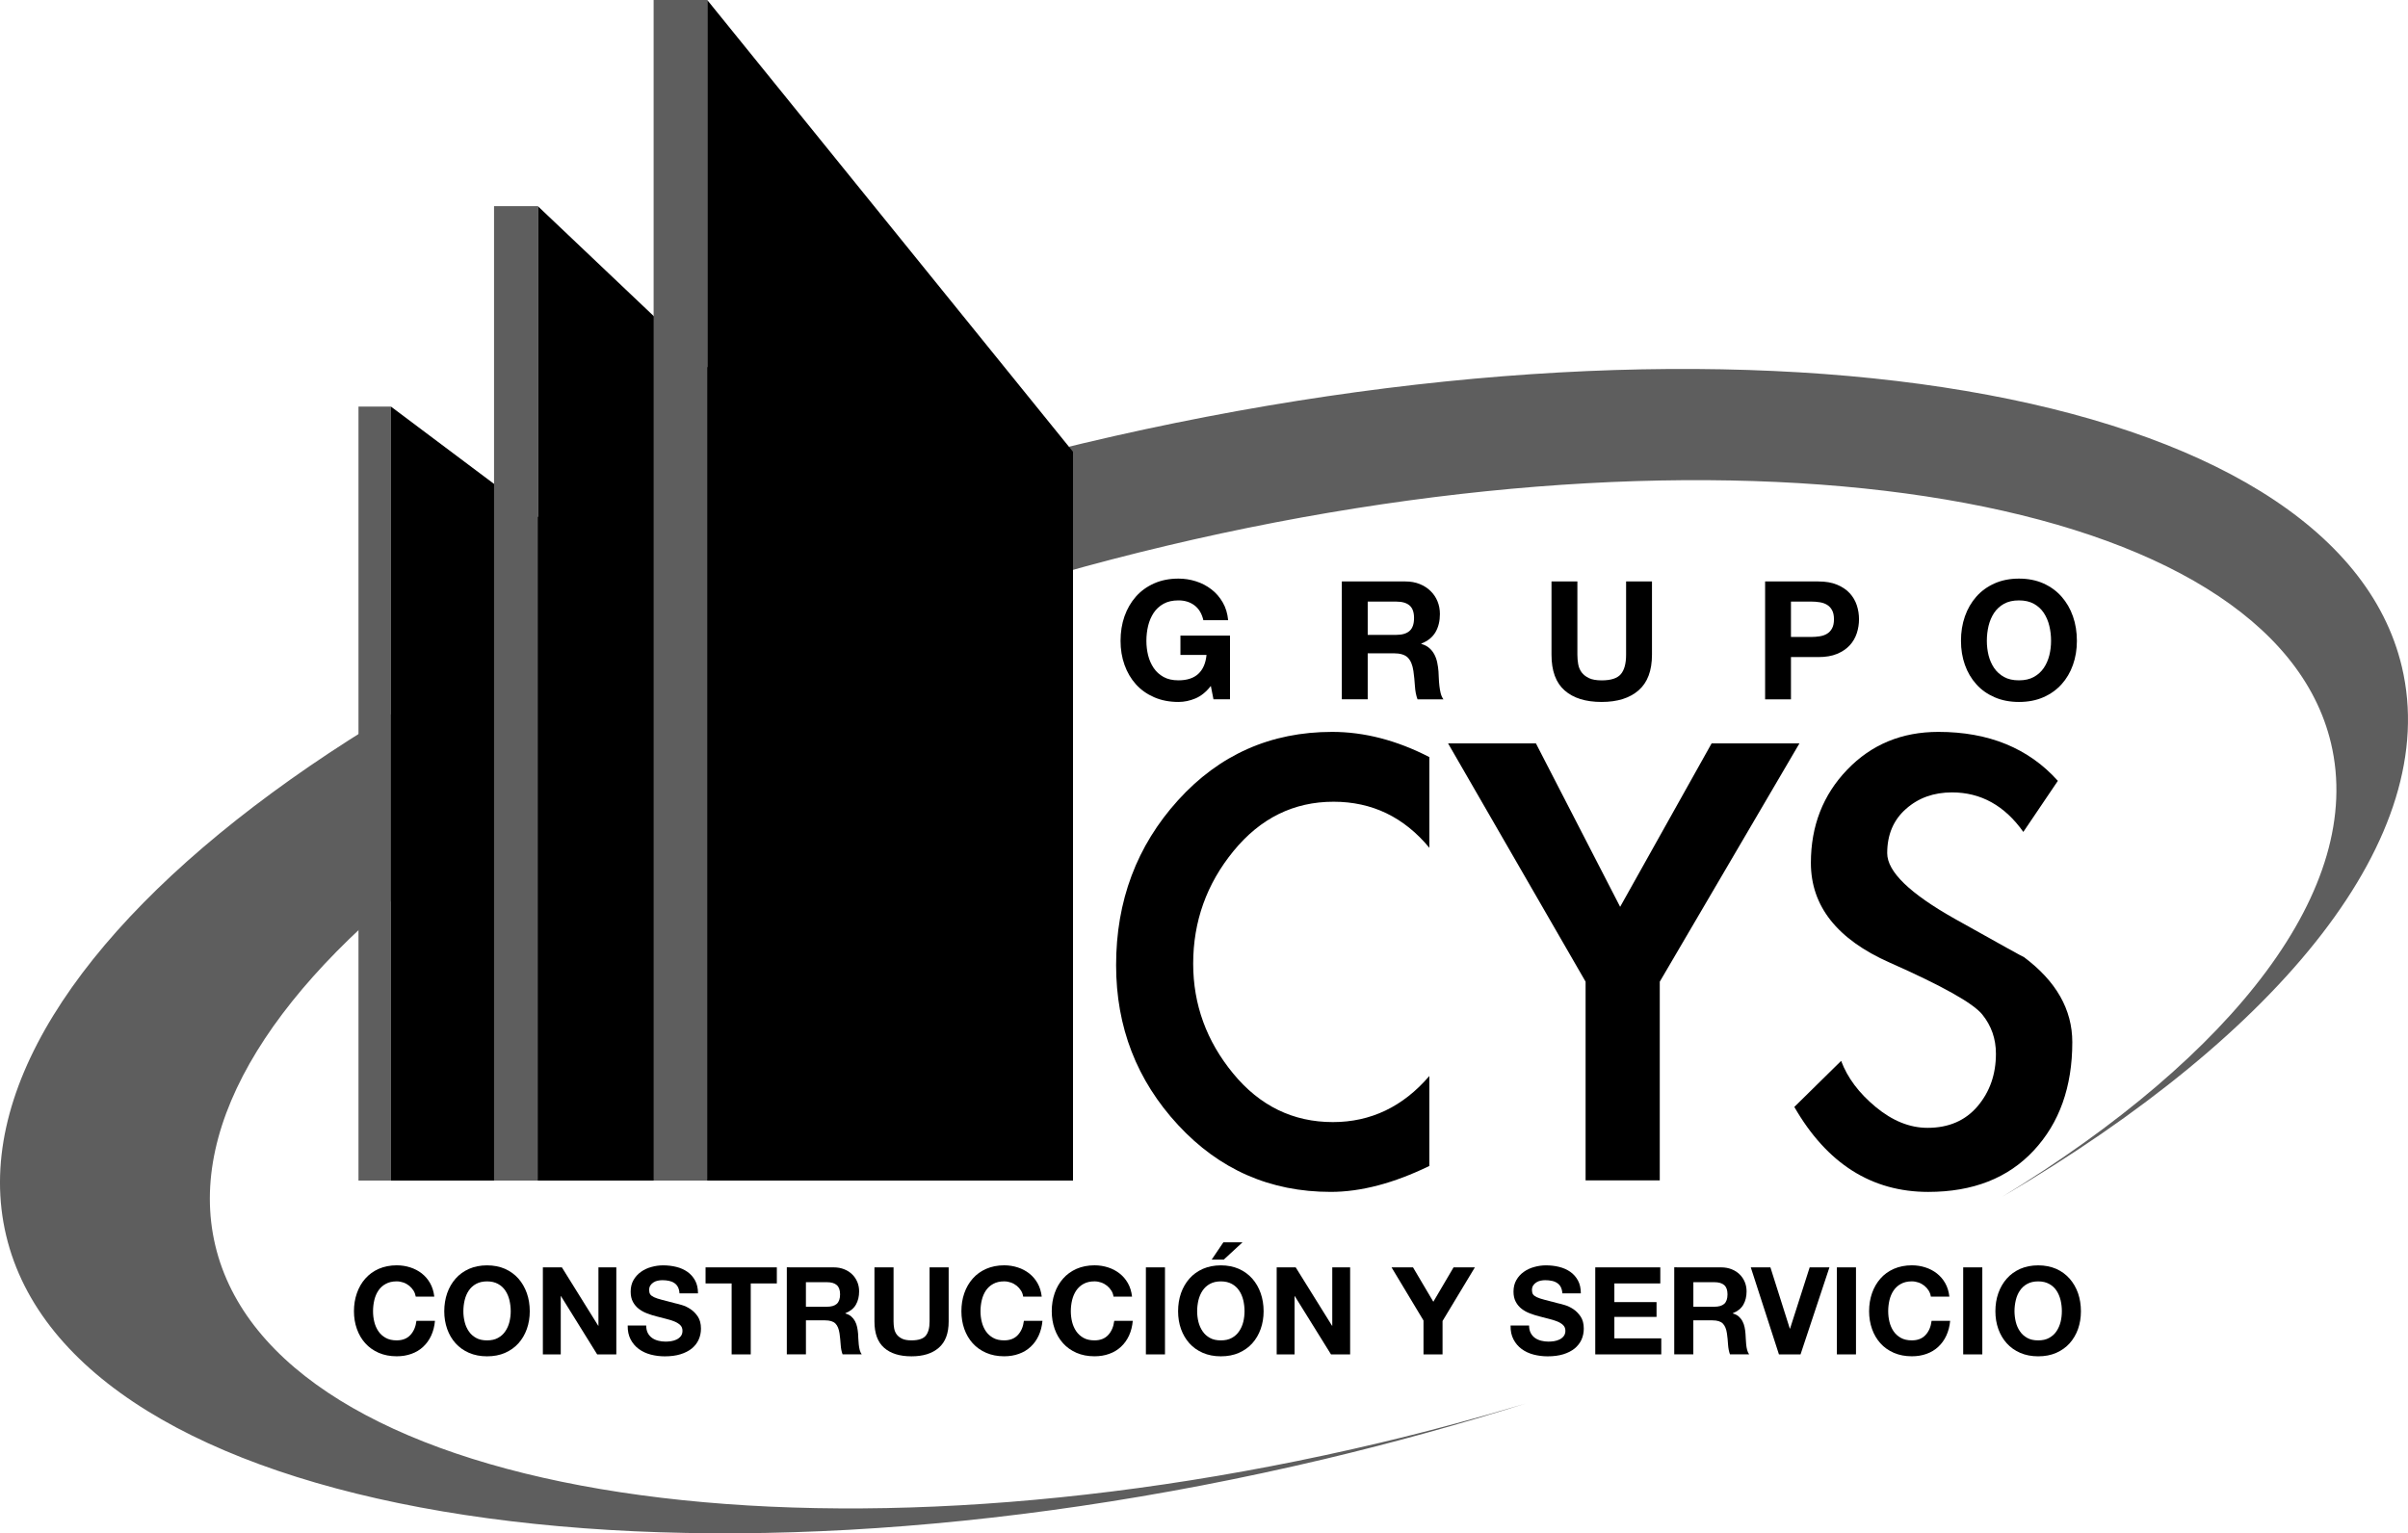 <?xml version="1.0" encoding="UTF-8" standalone="no"?>
<svg
   xmlns:dc="http://purl.org/dc/elements/1.1/"
   xmlns:cc="http://creativecommons.org/ns#"
   xmlns:rdf="http://www.w3.org/1999/02/22-rdf-syntax-ns#"
   xmlns:svg="http://www.w3.org/2000/svg"
   xmlns="http://www.w3.org/2000/svg"
   xmlns:sodipodi="http://sodipodi.sourceforge.net/DTD/sodipodi-0.dtd"
   xmlns:inkscape="http://www.inkscape.org/namespaces/inkscape"
   version="1.1"
   id="Layer_1"
   x="0px"
   y="0px"
   width="131.253"
   height="83.599"
   viewBox="0 0 131.253 83.599"
   enable-background="new 0 0 143 92.5"
   xml:space="preserve"
   sodipodi:docname="logo_dark.svg"
   inkscape:version="1.0.2 (1.0.2+r75+1)"><defs
   id="defs79">
	
	
	
	
	
	
	
	
	
	
	
	
	
	
	
	
	
	
	
	
	
	
	
	
	
	
	
	
	
	
	
	
	
	
	
	
</defs><sodipodi:namedview
   pagecolor="#ffffff"
   bordercolor="#666666"
   borderopacity="1"
   objecttolerance="10"
   gridtolerance="10"
   guidetolerance="10"
   inkscape:pageopacity="0"
   inkscape:pageshadow="2"
   inkscape:window-width="1600"
   inkscape:window-height="799"
   id="namedview77"
   showgrid="false"
   fit-margin-top="0"
   fit-margin-left="0"
   fit-margin-right="0"
   fit-margin-bottom="0"
   inkscape:zoom="2.5226512"
   inkscape:cx="-45.653833"
   inkscape:cy="12.154381"
   inkscape:window-x="0"
   inkscape:window-y="27"
   inkscape:window-maximized="1"
   inkscape:current-layer="Layer_1"
   inkscape:document-rotation="0" />
<path
   fill="#4D5152"
   d="m 22.539,70.366 c -0.062,-0.1 -0.141,-0.187 -0.233,-0.264 -0.093,-0.073 -0.197,-0.134 -0.315,-0.176 -0.118,-0.041 -0.239,-0.064 -0.37,-0.064 -0.234,0 -0.433,0.047 -0.597,0.139 -0.165,0.088 -0.298,0.211 -0.4,0.364 -0.102,0.152 -0.176,0.327 -0.222,0.521 -0.046,0.196 -0.069,0.395 -0.069,0.604 0,0.2 0.022,0.395 0.069,0.582 0.046,0.188 0.121,0.357 0.222,0.508 0.102,0.153 0.235,0.271 0.4,0.363 0.163,0.092 0.363,0.136 0.597,0.136 0.32,0 0.569,-0.098 0.748,-0.293 0.18,-0.194 0.291,-0.451 0.33,-0.771 h 1.01 c -0.027,0.298 -0.096,0.564 -0.206,0.805 -0.111,0.24 -0.257,0.441 -0.438,0.61 -0.182,0.17 -0.395,0.298 -0.638,0.384 -0.244,0.089 -0.512,0.133 -0.804,0.133 -0.362,0 -0.688,-0.063 -0.979,-0.188 -0.291,-0.127 -0.535,-0.301 -0.733,-0.521 -0.2,-0.222 -0.352,-0.481 -0.458,-0.781 -0.106,-0.299 -0.16,-0.62 -0.16,-0.967 0,-0.354 0.054,-0.681 0.16,-0.984 0.106,-0.304 0.258,-0.569 0.458,-0.794 0.199,-0.227 0.443,-0.403 0.733,-0.533 0.291,-0.125 0.617,-0.192 0.979,-0.192 0.263,0 0.509,0.04 0.742,0.115 0.232,0.074 0.44,0.185 0.625,0.328 0.183,0.145 0.335,0.32 0.455,0.532 0.119,0.213 0.195,0.457 0.226,0.731 h -1.009 c -0.022,-0.12 -0.062,-0.228 -0.123,-0.327 z"
   id="path2"
   style="fill:#000000;fill-opacity:1" /><path
   fill="#4D5152"
   d="m 24.374,70.507 c 0.107,-0.303 0.26,-0.568 0.459,-0.794 0.199,-0.226 0.444,-0.403 0.734,-0.533 0.29,-0.125 0.616,-0.191 0.979,-0.191 0.367,0 0.696,0.067 0.982,0.191 0.288,0.13 0.532,0.308 0.731,0.533 0.198,0.226 0.351,0.491 0.458,0.794 0.106,0.303 0.159,0.631 0.159,0.985 0,0.347 -0.053,0.667 -0.159,0.966 -0.106,0.3 -0.26,0.56 -0.458,0.782 -0.2,0.221 -0.443,0.394 -0.731,0.521 -0.287,0.126 -0.615,0.188 -0.982,0.188 -0.362,0 -0.689,-0.064 -0.979,-0.188 -0.29,-0.127 -0.535,-0.3 -0.734,-0.521 -0.2,-0.223 -0.352,-0.482 -0.459,-0.782 -0.105,-0.299 -0.159,-0.62 -0.159,-0.966 0.001,-0.354 0.054,-0.681 0.159,-0.985 z m 0.953,1.566 c 0.046,0.188 0.12,0.357 0.223,0.508 0.102,0.153 0.234,0.272 0.398,0.363 0.165,0.093 0.363,0.136 0.599,0.136 0.235,0 0.435,-0.043 0.599,-0.136 0.165,-0.091 0.298,-0.21 0.398,-0.363 0.103,-0.15 0.177,-0.319 0.224,-0.508 0.045,-0.187 0.07,-0.382 0.07,-0.581 0,-0.209 -0.025,-0.408 -0.07,-0.604 -0.047,-0.195 -0.121,-0.371 -0.224,-0.522 -0.101,-0.153 -0.234,-0.275 -0.398,-0.364 -0.164,-0.091 -0.364,-0.139 -0.599,-0.139 -0.235,0 -0.434,0.048 -0.599,0.139 -0.164,0.089 -0.296,0.211 -0.398,0.364 -0.103,0.152 -0.177,0.327 -0.223,0.522 -0.046,0.195 -0.07,0.395 -0.07,0.604 -10e-4,0.199 0.024,0.393 0.07,0.581 z"
   id="path4"
   style="fill:#000000;fill-opacity:1" /><polygon
   fill="#4D5152"
   points="42.967,71.599 42.967,76.344 41.923,76.344 39.951,73.168 39.938,73.168 39.938,76.344 38.963,76.344 38.963,71.599 40,71.599 41.981,74.783 41.992,74.783 41.992,71.599 "
   id="polygon6"
   style="fill:#000000;fill-opacity:1"
   transform="translate(-9.373,-2.5)" /><path
   fill="#4D5152"
   d="m 35.309,72.677 c 0.058,0.11 0.135,0.198 0.231,0.268 0.096,0.07 0.207,0.118 0.335,0.152 0.128,0.033 0.263,0.05 0.399,0.05 0.094,0 0.193,-0.007 0.3,-0.022 0.106,-0.017 0.207,-0.045 0.3,-0.09 0.093,-0.044 0.17,-0.106 0.232,-0.181 0.063,-0.079 0.094,-0.177 0.094,-0.297 0,-0.127 -0.041,-0.232 -0.123,-0.312 -0.083,-0.079 -0.189,-0.146 -0.322,-0.199 -0.132,-0.054 -0.284,-0.099 -0.452,-0.141 -0.168,-0.039 -0.338,-0.083 -0.511,-0.132 -0.178,-0.045 -0.35,-0.098 -0.519,-0.164 -0.169,-0.062 -0.319,-0.146 -0.452,-0.248 -0.132,-0.101 -0.24,-0.229 -0.322,-0.381 -0.082,-0.152 -0.123,-0.337 -0.123,-0.556 0,-0.243 0.052,-0.454 0.155,-0.633 0.104,-0.181 0.241,-0.329 0.408,-0.449 0.167,-0.119 0.359,-0.209 0.571,-0.265 0.212,-0.06 0.425,-0.088 0.637,-0.088 0.249,0 0.486,0.028 0.714,0.084 0.229,0.055 0.431,0.146 0.606,0.268 0.178,0.124 0.318,0.283 0.423,0.476 0.104,0.191 0.156,0.424 0.156,0.698 h -1.008 c -0.009,-0.141 -0.04,-0.258 -0.09,-0.351 -0.051,-0.094 -0.119,-0.166 -0.203,-0.218 -0.083,-0.055 -0.18,-0.094 -0.289,-0.114 -0.107,-0.023 -0.227,-0.034 -0.355,-0.034 -0.084,0 -0.168,0.01 -0.253,0.027 -0.083,0.017 -0.161,0.049 -0.229,0.094 -0.068,0.043 -0.125,0.1 -0.169,0.166 -0.044,0.066 -0.066,0.15 -0.066,0.252 0,0.093 0.018,0.168 0.054,0.225 0.036,0.059 0.105,0.112 0.208,0.162 0.103,0.049 0.248,0.097 0.432,0.144 0.184,0.05 0.424,0.112 0.721,0.188 0.089,0.017 0.212,0.051 0.368,0.097 0.159,0.046 0.315,0.12 0.469,0.222 0.155,0.103 0.29,0.238 0.402,0.408 0.113,0.17 0.17,0.39 0.17,0.655 0,0.218 -0.042,0.418 -0.126,0.604 -0.084,0.185 -0.209,0.345 -0.376,0.482 -0.166,0.133 -0.372,0.238 -0.618,0.314 -0.246,0.076 -0.53,0.112 -0.854,0.112 -0.262,0 -0.515,-0.032 -0.76,-0.095 -0.246,-0.064 -0.462,-0.165 -0.651,-0.302 -0.188,-0.138 -0.338,-0.313 -0.449,-0.525 -0.111,-0.212 -0.165,-0.465 -0.16,-0.757 h 1.008 c 0.002,0.159 0.03,0.294 0.087,0.406 z"
   id="path8"
   style="fill:#000000;fill-opacity:1" /><polygon
   fill="#4D5152"
   points="50.294,72.475 50.294,76.344 49.252,76.344 49.252,72.475 47.831,72.475 47.831,71.599 51.716,71.599 51.716,72.475 "
   id="polygon10"
   style="fill:#000000;fill-opacity:1"
   transform="translate(-9.373,-2.5)" /><path
   fill="#4D5152"
   d="m 45.442,69.099 c 0.213,0 0.403,0.035 0.573,0.104 0.171,0.067 0.316,0.161 0.438,0.282 0.123,0.12 0.213,0.258 0.279,0.416 0.065,0.157 0.096,0.326 0.096,0.507 0,0.28 -0.058,0.522 -0.176,0.726 -0.117,0.205 -0.308,0.358 -0.573,0.465 v 0.015 c 0.127,0.035 0.235,0.088 0.319,0.161 0.084,0.073 0.153,0.159 0.207,0.26 0.054,0.1 0.093,0.209 0.117,0.329 0.024,0.118 0.041,0.237 0.05,0.357 0.004,0.076 0.009,0.165 0.013,0.266 0.004,0.103 0.013,0.206 0.023,0.313 0.011,0.106 0.028,0.207 0.052,0.302 0.026,0.096 0.062,0.177 0.11,0.241 h -1.043 c -0.057,-0.149 -0.093,-0.329 -0.105,-0.538 -0.014,-0.208 -0.034,-0.407 -0.061,-0.598 -0.036,-0.248 -0.11,-0.432 -0.225,-0.546 -0.116,-0.115 -0.304,-0.173 -0.564,-0.173 h -1.043 v 1.854 h -1.042 v -4.745 z m -0.372,2.147 c 0.241,0 0.42,-0.051 0.54,-0.157 0.119,-0.107 0.18,-0.28 0.18,-0.521 0,-0.231 -0.061,-0.399 -0.18,-0.503 -0.12,-0.105 -0.298,-0.158 -0.54,-0.158 h -1.142 v 1.341 h 1.142 z"
   id="path12"
   style="fill:#000000;fill-opacity:1" /><path
   fill="#4D5152"
   d="m 51.172,73.481 c -0.358,0.314 -0.855,0.468 -1.489,0.468 -0.642,0 -1.139,-0.153 -1.492,-0.465 -0.353,-0.311 -0.527,-0.787 -0.527,-1.435 v -2.951 h 1.041 v 2.951 c 0,0.128 0.011,0.256 0.033,0.38 0.022,0.123 0.07,0.234 0.139,0.329 0.072,0.095 0.171,0.171 0.296,0.232 0.127,0.06 0.297,0.089 0.51,0.089 0.374,0 0.631,-0.083 0.772,-0.249 0.142,-0.167 0.214,-0.428 0.214,-0.781 v -2.951 h 1.04 v 2.951 c 0.001,0.643 -0.178,1.12 -0.537,1.432 z"
   id="path14"
   style="fill:#000000;fill-opacity:1" /><path
   fill="#4D5152"
   d="m 55.652,70.366 c -0.063,-0.1 -0.141,-0.187 -0.233,-0.264 -0.093,-0.073 -0.198,-0.134 -0.316,-0.176 -0.118,-0.041 -0.241,-0.064 -0.37,-0.064 -0.235,0 -0.434,0.047 -0.598,0.139 -0.164,0.088 -0.296,0.211 -0.4,0.364 -0.101,0.152 -0.175,0.327 -0.221,0.521 -0.046,0.196 -0.07,0.395 -0.07,0.604 0,0.2 0.022,0.395 0.07,0.582 0.046,0.188 0.12,0.357 0.221,0.508 0.104,0.153 0.236,0.271 0.4,0.363 0.163,0.092 0.363,0.136 0.598,0.136 0.32,0 0.569,-0.098 0.748,-0.293 0.181,-0.194 0.289,-0.451 0.329,-0.771 h 1.011 c -0.027,0.298 -0.096,0.564 -0.207,0.805 -0.111,0.241 -0.257,0.441 -0.438,0.61 -0.182,0.17 -0.396,0.298 -0.638,0.384 -0.244,0.089 -0.512,0.133 -0.805,0.133 -0.362,0 -0.688,-0.063 -0.978,-0.188 -0.292,-0.127 -0.536,-0.301 -0.736,-0.521 -0.198,-0.222 -0.351,-0.481 -0.458,-0.781 -0.105,-0.299 -0.158,-0.62 -0.158,-0.967 0,-0.354 0.053,-0.681 0.158,-0.984 0.106,-0.304 0.26,-0.569 0.458,-0.794 0.2,-0.227 0.443,-0.403 0.736,-0.533 0.29,-0.125 0.615,-0.192 0.978,-0.192 0.262,0 0.509,0.04 0.741,0.115 0.234,0.074 0.44,0.185 0.625,0.328 0.184,0.145 0.336,0.32 0.455,0.532 0.12,0.213 0.195,0.457 0.227,0.731 h -1.011 c -0.018,-0.12 -0.055,-0.228 -0.118,-0.327 z"
   id="path16"
   style="fill:#000000;fill-opacity:1" /><path
   fill="#4D5152"
   d="m 60.576,70.366 c -0.062,-0.1 -0.14,-0.187 -0.233,-0.264 -0.093,-0.073 -0.198,-0.134 -0.316,-0.176 -0.116,-0.041 -0.239,-0.064 -0.37,-0.064 -0.234,0 -0.434,0.047 -0.599,0.139 -0.161,0.088 -0.294,0.211 -0.398,0.364 -0.102,0.152 -0.175,0.327 -0.223,0.521 -0.045,0.196 -0.07,0.395 -0.07,0.604 0,0.2 0.024,0.395 0.07,0.582 0.047,0.188 0.121,0.357 0.223,0.508 0.103,0.153 0.237,0.271 0.398,0.363 0.165,0.092 0.365,0.136 0.599,0.136 0.319,0 0.57,-0.098 0.748,-0.293 0.18,-0.194 0.29,-0.451 0.33,-0.771 h 1.01 c -0.028,0.298 -0.095,0.564 -0.206,0.805 -0.111,0.24 -0.257,0.441 -0.439,0.61 -0.181,0.17 -0.394,0.298 -0.638,0.384 -0.244,0.089 -0.512,0.133 -0.805,0.133 -0.362,0 -0.689,-0.063 -0.979,-0.188 -0.29,-0.127 -0.534,-0.301 -0.733,-0.521 -0.199,-0.222 -0.352,-0.481 -0.458,-0.781 -0.105,-0.299 -0.159,-0.62 -0.159,-0.967 0,-0.354 0.054,-0.681 0.159,-0.984 0.105,-0.303 0.259,-0.569 0.458,-0.794 0.199,-0.227 0.443,-0.403 0.733,-0.533 0.29,-0.125 0.617,-0.192 0.979,-0.192 0.263,0 0.51,0.04 0.742,0.115 0.233,0.074 0.44,0.185 0.624,0.328 0.185,0.145 0.336,0.32 0.456,0.532 0.121,0.213 0.194,0.457 0.226,0.731 h -1.011 c -0.016,-0.12 -0.056,-0.228 -0.118,-0.327 z"
   id="path18"
   style="fill:#000000;fill-opacity:1" /><rect
   x="62.459"
   y="69.099"
   fill="#4D5152"
   width="1.041"
   height="4.745"
   id="rect20"
   style="fill:#000000;fill-opacity:1" /><path
   fill="#4D5152"
   d="m 64.372,70.507 c 0.107,-0.303 0.26,-0.568 0.459,-0.794 0.199,-0.226 0.444,-0.403 0.734,-0.533 0.291,-0.125 0.617,-0.191 0.979,-0.191 0.368,0 0.694,0.067 0.982,0.191 0.289,0.13 0.532,0.308 0.732,0.533 0.199,0.226 0.352,0.491 0.458,0.794 0.106,0.303 0.16,0.631 0.16,0.985 0,0.347 -0.054,0.667 -0.16,0.966 -0.106,0.3 -0.26,0.56 -0.458,0.782 -0.2,0.221 -0.443,0.394 -0.732,0.521 -0.288,0.126 -0.614,0.188 -0.982,0.188 -0.363,0 -0.689,-0.064 -0.979,-0.188 -0.29,-0.127 -0.536,-0.3 -0.734,-0.521 -0.199,-0.223 -0.351,-0.482 -0.459,-0.782 -0.105,-0.299 -0.158,-0.62 -0.158,-0.966 0,-0.354 0.053,-0.681 0.158,-0.985 z m 0.951,1.566 c 0.048,0.188 0.123,0.357 0.225,0.508 0.101,0.153 0.235,0.272 0.398,0.363 0.163,0.093 0.364,0.136 0.599,0.136 0.234,0 0.434,-0.043 0.6,-0.136 0.164,-0.091 0.296,-0.21 0.397,-0.363 0.103,-0.15 0.178,-0.319 0.225,-0.508 0.045,-0.187 0.069,-0.382 0.069,-0.581 0,-0.209 -0.024,-0.408 -0.069,-0.604 -0.047,-0.195 -0.122,-0.371 -0.225,-0.522 -0.101,-0.153 -0.234,-0.275 -0.397,-0.364 -0.166,-0.091 -0.366,-0.139 -0.6,-0.139 -0.235,0 -0.435,0.048 -0.599,0.139 -0.163,0.089 -0.296,0.211 -0.398,0.364 -0.102,0.152 -0.176,0.327 -0.225,0.522 -0.044,0.195 -0.07,0.395 -0.07,0.604 0,0.199 0.025,0.393 0.07,0.581 z m 0.722,-3.397 0.638,-0.944 h 1.044 l -1.023,0.944 z"
   id="path22"
   style="fill:#000000;fill-opacity:1" /><polygon
   fill="#4D5152"
   points="82.965,71.599 82.965,76.344 81.922,76.344 79.949,73.168 79.936,73.168 79.936,76.344 78.961,76.344 78.961,71.599 79.998,71.599 81.979,74.783 81.991,74.783 81.991,71.599 "
   id="polygon24"
   style="fill:#000000;fill-opacity:1"
   transform="translate(-9.373,-2.5)" /><polygon
   fill="#4D5152"
   points="89.764,71.599 88.002,74.523 88.002,76.344 86.964,76.344 86.964,74.497 85.222,71.599 86.392,71.599 87.5,73.474 88.602,71.599 "
   id="polygon26"
   style="fill:#000000;fill-opacity:1"
   transform="translate(-9.373,-2.5)" /><path
   fill="#4D5152"
   d="m 83.435,72.677 c 0.057,0.11 0.134,0.198 0.23,0.268 0.096,0.069 0.206,0.118 0.335,0.152 0.128,0.033 0.262,0.05 0.398,0.05 0.095,0 0.193,-0.007 0.3,-0.022 0.105,-0.017 0.207,-0.045 0.299,-0.09 0.093,-0.044 0.172,-0.106 0.232,-0.181 0.063,-0.079 0.096,-0.177 0.096,-0.297 0,-0.127 -0.042,-0.232 -0.125,-0.312 -0.083,-0.079 -0.189,-0.146 -0.323,-0.199 -0.133,-0.054 -0.283,-0.099 -0.452,-0.141 -0.168,-0.039 -0.338,-0.083 -0.511,-0.132 -0.178,-0.045 -0.35,-0.098 -0.518,-0.164 -0.169,-0.062 -0.319,-0.146 -0.453,-0.248 -0.132,-0.101 -0.24,-0.229 -0.321,-0.381 -0.082,-0.152 -0.125,-0.337 -0.125,-0.556 0,-0.243 0.052,-0.454 0.155,-0.633 0.104,-0.181 0.239,-0.329 0.409,-0.449 0.168,-0.119 0.358,-0.209 0.571,-0.265 0.212,-0.06 0.426,-0.088 0.637,-0.088 0.248,0 0.487,0.028 0.714,0.084 0.227,0.055 0.431,0.146 0.607,0.268 0.177,0.124 0.318,0.283 0.422,0.476 0.104,0.191 0.155,0.424 0.155,0.698 h -1.007 c -0.009,-0.141 -0.041,-0.258 -0.09,-0.351 -0.051,-0.094 -0.12,-0.166 -0.203,-0.218 -0.085,-0.055 -0.181,-0.094 -0.292,-0.114 -0.107,-0.023 -0.225,-0.034 -0.354,-0.034 -0.082,0 -0.168,0.01 -0.252,0.027 -0.083,0.017 -0.161,0.049 -0.229,0.094 -0.069,0.043 -0.125,0.1 -0.17,0.166 -0.044,0.066 -0.067,0.15 -0.067,0.252 0,0.093 0.018,0.168 0.053,0.225 0.035,0.059 0.106,0.112 0.209,0.162 0.104,0.049 0.247,0.097 0.431,0.144 0.187,0.05 0.426,0.112 0.723,0.188 0.089,0.017 0.211,0.051 0.368,0.097 0.158,0.046 0.313,0.12 0.469,0.222 0.154,0.103 0.288,0.238 0.402,0.408 0.113,0.17 0.17,0.39 0.17,0.655 0,0.218 -0.042,0.418 -0.125,0.604 -0.084,0.185 -0.211,0.345 -0.376,0.482 -0.166,0.133 -0.372,0.238 -0.617,0.314 -0.247,0.076 -0.531,0.112 -0.852,0.112 -0.264,0 -0.516,-0.032 -0.762,-0.095 -0.247,-0.064 -0.463,-0.165 -0.651,-0.302 -0.188,-0.138 -0.338,-0.313 -0.448,-0.525 -0.112,-0.212 -0.166,-0.465 -0.159,-0.757 h 1.008 c 0.003,0.159 0.03,0.294 0.089,0.406 z"
   id="path28"
   style="fill:#000000;fill-opacity:1" /><polygon
   fill="#4D5152"
   points="99.666,73.493 99.666,74.3 97.367,74.3 97.367,75.47 99.924,75.47 99.924,76.344 96.326,76.344 96.326,71.599 99.871,71.599 99.871,72.475 97.367,72.475 97.367,73.493 "
   id="polygon30"
   style="fill:#000000;fill-opacity:1"
   transform="translate(-9.373,-2.5)" /><path
   fill="#4D5152"
   d="m 93.815,69.099 c 0.211,0 0.402,0.035 0.572,0.104 0.171,0.067 0.316,0.161 0.439,0.282 0.122,0.12 0.213,0.258 0.278,0.416 0.064,0.157 0.097,0.326 0.097,0.507 0,0.28 -0.06,0.522 -0.176,0.726 -0.118,0.205 -0.309,0.358 -0.573,0.465 v 0.015 c 0.128,0.035 0.235,0.088 0.319,0.161 0.083,0.073 0.152,0.159 0.205,0.26 0.054,0.1 0.094,0.209 0.117,0.329 0.025,0.118 0.041,0.237 0.049,0.357 0.004,0.076 0.009,0.165 0.015,0.266 0.002,0.103 0.012,0.206 0.022,0.313 0.011,0.106 0.027,0.207 0.052,0.302 0.025,0.096 0.062,0.177 0.111,0.241 h -1.046 c -0.056,-0.149 -0.091,-0.329 -0.106,-0.538 -0.012,-0.208 -0.032,-0.407 -0.059,-0.598 -0.035,-0.248 -0.111,-0.432 -0.227,-0.546 -0.115,-0.115 -0.303,-0.173 -0.564,-0.173 h -1.042 v 1.854 h -1.04 v -4.745 z m -0.373,2.147 c 0.24,0 0.419,-0.051 0.54,-0.157 0.119,-0.107 0.179,-0.28 0.179,-0.521 0,-0.231 -0.06,-0.399 -0.179,-0.503 -0.12,-0.105 -0.299,-0.158 -0.54,-0.158 h -1.142 v 1.341 h 1.142 z"
   id="path32"
   style="fill:#000000;fill-opacity:1" /><polygon
   fill="#4D5152"
   points="106.944,74.938 108.013,71.599 109.09,71.599 107.515,76.344 106.338,76.344 104.803,71.599 105.873,71.599 106.93,74.938 "
   id="polygon34"
   style="fill:#000000;fill-opacity:1"
   transform="translate(-9.373,-2.5)" /><rect
   x="100.123"
   y="69.099"
   fill="#4D5152"
   width="1.041"
   height="4.745"
   id="rect36"
   style="fill:#000000;fill-opacity:1" /><path
   fill="#4D5152"
   d="m 105.126,70.366 c -0.062,-0.1 -0.138,-0.187 -0.232,-0.264 -0.094,-0.073 -0.199,-0.134 -0.317,-0.176 -0.117,-0.041 -0.239,-0.064 -0.368,-0.064 -0.235,0 -0.434,0.047 -0.599,0.139 -0.163,0.088 -0.295,0.211 -0.399,0.364 -0.101,0.152 -0.175,0.327 -0.222,0.521 -0.046,0.196 -0.069,0.395 -0.069,0.604 0,0.2 0.023,0.395 0.069,0.582 0.047,0.188 0.121,0.357 0.222,0.508 0.104,0.153 0.236,0.271 0.399,0.363 0.164,0.092 0.363,0.136 0.599,0.136 0.319,0 0.568,-0.098 0.747,-0.293 0.182,-0.194 0.29,-0.451 0.329,-0.771 h 1.012 c -0.028,0.298 -0.097,0.564 -0.209,0.805 -0.11,0.24 -0.257,0.441 -0.438,0.61 -0.181,0.17 -0.395,0.298 -0.637,0.384 -0.244,0.089 -0.513,0.133 -0.805,0.133 -0.363,0 -0.688,-0.063 -0.979,-0.188 -0.291,-0.127 -0.536,-0.301 -0.734,-0.521 -0.197,-0.222 -0.352,-0.481 -0.457,-0.781 -0.105,-0.299 -0.159,-0.62 -0.159,-0.967 0,-0.354 0.054,-0.681 0.159,-0.984 0.105,-0.303 0.26,-0.569 0.457,-0.794 0.198,-0.227 0.443,-0.403 0.734,-0.533 0.291,-0.125 0.616,-0.192 0.979,-0.192 0.262,0 0.51,0.04 0.74,0.115 0.234,0.074 0.442,0.185 0.625,0.328 0.184,0.145 0.337,0.32 0.456,0.532 0.12,0.214 0.195,0.457 0.225,0.731 h -1.009 c -0.017,-0.12 -0.058,-0.228 -0.119,-0.327 z"
   id="path38"
   style="fill:#000000;fill-opacity:1" /><rect
   x="107.008"
   y="69.099"
   fill="#4D5152"
   width="1.042"
   height="4.745"
   id="rect40"
   style="fill:#000000;fill-opacity:1" /><path
   fill="#4D5152"
   d="m 108.922,70.507 c 0.107,-0.303 0.261,-0.568 0.46,-0.794 0.199,-0.226 0.445,-0.403 0.734,-0.533 0.289,-0.125 0.615,-0.191 0.979,-0.191 0.367,0 0.694,0.067 0.982,0.191 0.29,0.13 0.531,0.308 0.731,0.533 0.199,0.226 0.352,0.491 0.46,0.794 0.104,0.303 0.157,0.631 0.157,0.985 0,0.347 -0.053,0.667 -0.157,0.966 -0.107,0.3 -0.261,0.56 -0.46,0.782 -0.199,0.221 -0.441,0.394 -0.731,0.521 -0.288,0.126 -0.615,0.188 -0.982,0.188 -0.363,0 -0.689,-0.064 -0.979,-0.188 -0.289,-0.127 -0.535,-0.3 -0.734,-0.521 -0.199,-0.223 -0.353,-0.482 -0.46,-0.782 -0.106,-0.299 -0.159,-0.62 -0.159,-0.966 0,-0.354 0.052,-0.681 0.159,-0.985 z m 0.953,1.566 c 0.045,0.188 0.12,0.357 0.223,0.508 0.101,0.153 0.235,0.272 0.398,0.363 0.163,0.093 0.362,0.136 0.599,0.136 0.235,0 0.434,-0.043 0.599,-0.136 0.165,-0.091 0.298,-0.21 0.4,-0.363 0.1,-0.15 0.175,-0.319 0.223,-0.508 0.045,-0.187 0.069,-0.382 0.069,-0.581 0,-0.209 -0.023,-0.408 -0.069,-0.604 -0.048,-0.195 -0.123,-0.371 -0.223,-0.522 -0.102,-0.153 -0.235,-0.275 -0.4,-0.364 -0.163,-0.091 -0.363,-0.139 -0.599,-0.139 -0.236,0 -0.435,0.048 -0.599,0.139 -0.163,0.089 -0.296,0.211 -0.398,0.364 -0.103,0.152 -0.178,0.327 -0.223,0.522 -0.046,0.195 -0.071,0.395 -0.071,0.604 0.002,0.199 0.025,0.393 0.071,0.581 z"
   id="path42"
   style="fill:#000000;fill-opacity:1" /><path
   fill="#A6A8AB"
   d="m 11.734,67.901 c -3.205,-13.505 20.01,-30.583 51.854,-38.145 31.847,-7.562 60.263,-2.744 63.468,10.764 1.873,7.896 -5.29,17.012 -17.923,24.731 15.229,-8.929 23.98,-19.652 21.785,-28.899 -3.629,-15.292 -35.804,-20.748 -71.867,-12.186 -36.057,8.562 -62.348,27.902 -58.716,43.195 3.631,15.294 35.808,20.75 71.871,12.188 3.765,-0.896 7.417,-1.912 10.947,-3.024 -2.583,0.776 -5.231,1.495 -7.951,2.141 -31.844,7.56 -60.26,2.745 -63.468,-10.765 z"
   id="path44"
   style="fill:#5e5e5e;fill-opacity:1" /><path
   fill="#4D5152"
   d="m 77.911,46.224 c -1.386,-1.675 -3.125,-2.512 -5.22,-2.512 -2.172,-0.001 -3.99,0.896 -5.456,2.688 -1.466,1.791 -2.198,3.841 -2.198,6.142 0,2.226 0.727,4.221 2.178,5.986 1.451,1.766 3.264,2.65 5.436,2.65 2.067,0 3.82,-0.838 5.259,-2.513 v 4.905 c -1.936,0.942 -3.729,1.414 -5.378,1.414 -3.296,0 -6.07,-1.216 -8.321,-3.651 -2.25,-2.433 -3.375,-5.336 -3.375,-8.712 0,-3.506 1.125,-6.503 3.375,-8.989 2.251,-2.486 5.052,-3.728 8.4,-3.728 1.754,0 3.521,0.458 5.3,1.374 z"
   id="path46"
   style="fill:#000000;fill-opacity:1" /><polygon
   fill="#4D5152"
   points="107.455,43.031 99.842,56.023 99.842,66.857 95.799,66.857 95.799,56.023 88.303,43.031 93.092,43.031 97.682,51.942 102.668,43.031 "
   id="polygon48"
   style="fill:#000000;fill-opacity:1"
   transform="translate(-9.373,-2.5)" /><path
   fill="#4D5152"
   d="m 110.286,45.358 c -1.02,-1.437 -2.314,-2.155 -3.888,-2.155 -0.994,0 -1.831,0.298 -2.509,0.901 -0.684,0.602 -1.023,1.407 -1.023,2.413 0,1.01 1.238,2.205 3.71,3.593 2.473,1.385 3.721,2.078 3.748,2.078 1.753,1.31 2.631,2.855 2.631,4.633 0,2.434 -0.701,4.404 -2.102,5.907 -1.398,1.505 -3.316,2.257 -5.751,2.257 -3.086,0 -5.52,-1.543 -7.299,-4.632 l 2.552,-2.512 c 0.342,0.916 0.967,1.754 1.882,2.512 0.918,0.76 1.859,1.139 2.828,1.139 1.151,0 2.06,-0.393 2.728,-1.178 0.666,-0.787 0.999,-1.74 0.999,-2.864 0,-0.812 -0.247,-1.523 -0.745,-2.139 -0.497,-0.615 -2.179,-1.559 -5.043,-2.827 -2.865,-1.268 -4.298,-3.081 -4.298,-5.437 0,-2.014 0.66,-3.71 1.981,-5.084 1.321,-1.375 2.977,-2.059 4.967,-2.059 2.747,0 4.918,0.89 6.514,2.669 z"
   id="path50"
   style="fill:#000000;fill-opacity:1" /><rect
   x="19.54"
   y="22.168"
   fill="#8E9498"
   width="1.77"
   height="42.198"
   id="rect52"
   style="fill:#5e5e5e;fill-opacity:1" /><polygon
   fill="#808184"
   points="30.682,24.668 45.769,35.984 45.769,66.866 30.682,66.866 "
   id="polygon54"
   style="fill:#000000;fill-opacity:1"
   transform="translate(-9.373,-2.5)" /><polygon
   fill="#E2231A"
   points="38.689,13.74 53.776,28.056 53.776,66.866 38.689,66.866 "
   id="polygon56"
   style="fill:#000000;fill-opacity:1"
   transform="translate(-9.373,-2.5)" /><rect
   x="26.929"
   y="11.24"
   fill="#EC5A4F"
   width="2.386"
   height="53.126"
   id="rect58"
   style="fill:#5e5e5e;fill-opacity:1" /><polygon
   fill="#002E6D"
   points="47.922,2.5 67.86,27.132 67.86,66.866 47.922,66.866 "
   id="polygon60"
   style="fill:#000000;fill-opacity:1"
   transform="translate(-9.373,-2.5)" /><rect
   x="35.627"
   y="0"
   fill="#3D5DA9"
   width="2.924"
   height="64.366"
   id="rect62"
   style="fill:#5e5e5e;fill-opacity:1" /><path
   fill="#4D5152"
   d="m 65.162,38.079 c -0.306,0.128 -0.614,0.193 -0.926,0.193 -0.492,0 -0.934,-0.085 -1.327,-0.257 -0.392,-0.171 -0.724,-0.405 -0.994,-0.706 -0.27,-0.301 -0.476,-0.653 -0.621,-1.058 -0.145,-0.405 -0.216,-0.841 -0.216,-1.31 0,-0.48 0.071,-0.926 0.214,-1.337 0.146,-0.41 0.352,-0.769 0.622,-1.075 0.269,-0.306 0.601,-0.545 0.994,-0.721 0.392,-0.174 0.834,-0.261 1.327,-0.261 0.33,0 0.649,0.05 0.958,0.149 0.31,0.098 0.588,0.245 0.837,0.437 0.249,0.19 0.454,0.429 0.617,0.71 0.164,0.282 0.261,0.605 0.296,0.973 h -1.35 c -0.084,-0.361 -0.247,-0.631 -0.487,-0.811 -0.24,-0.181 -0.531,-0.27 -0.872,-0.27 -0.319,0 -0.59,0.061 -0.811,0.184 -0.222,0.123 -0.402,0.289 -0.54,0.496 -0.137,0.208 -0.238,0.443 -0.302,0.708 -0.063,0.264 -0.094,0.537 -0.094,0.819 0,0.27 0.031,0.533 0.094,0.789 0.064,0.254 0.165,0.484 0.302,0.688 0.138,0.205 0.318,0.368 0.54,0.491 0.223,0.124 0.492,0.183 0.811,0.183 0.468,0 0.83,-0.118 1.084,-0.354 0.255,-0.238 0.403,-0.582 0.446,-1.032 h -1.422 v -1.053 h 2.702 v 3.474 h -0.901 l -0.144,-0.729 c -0.251,0.324 -0.531,0.551 -0.837,0.68 z"
   id="path64"
   style="fill:#000000;fill-opacity:1" /><path
   fill="#4D5152"
   d="m 76.606,31.702 c 0.288,0 0.545,0.047 0.777,0.14 0.232,0.093 0.43,0.221 0.594,0.383 0.167,0.162 0.292,0.35 0.378,0.563 0.087,0.213 0.13,0.443 0.13,0.69 0,0.378 -0.078,0.706 -0.237,0.982 -0.159,0.277 -0.417,0.488 -0.777,0.63 v 0.018 c 0.174,0.049 0.317,0.122 0.431,0.221 0.115,0.098 0.208,0.216 0.28,0.351 0.07,0.134 0.125,0.283 0.157,0.444 0.034,0.162 0.056,0.323 0.069,0.486 0.006,0.102 0.012,0.221 0.017,0.359 0.005,0.138 0.016,0.279 0.032,0.423 0.016,0.144 0.04,0.28 0.071,0.408 0.034,0.13 0.084,0.239 0.15,0.329 h -1.412 c -0.078,-0.204 -0.125,-0.447 -0.143,-0.729 -0.018,-0.282 -0.045,-0.552 -0.081,-0.809 -0.048,-0.336 -0.15,-0.581 -0.307,-0.738 -0.156,-0.156 -0.412,-0.234 -0.768,-0.234 h -1.417 v 2.509 h -1.411 V 31.7 h 3.467 z m -0.505,2.913 c 0.326,0 0.569,-0.072 0.731,-0.217 0.163,-0.145 0.243,-0.377 0.243,-0.704 0,-0.313 -0.08,-0.541 -0.243,-0.682 -0.162,-0.141 -0.405,-0.212 -0.731,-0.212 h -1.551 v 1.815 z"
   id="path66"
   style="fill:#000000;fill-opacity:1" /><path
   fill="#4D5152"
   d="m 89.315,37.638 c -0.484,0.423 -1.156,0.634 -2.013,0.634 -0.872,0 -1.545,-0.209 -2.021,-0.63 -0.476,-0.419 -0.713,-1.067 -0.713,-1.943 v -3.998 h 1.411 v 3.998 c 0,0.175 0.015,0.346 0.044,0.513 0.03,0.169 0.093,0.318 0.188,0.447 0.097,0.128 0.231,0.233 0.401,0.315 0.171,0.081 0.402,0.121 0.69,0.121 0.503,0 0.85,-0.111 1.044,-0.337 0.191,-0.224 0.288,-0.577 0.288,-1.058 v -3.998 h 1.411 v 3.997 c -10e-4,0.868 -0.243,1.516 -0.73,1.939 z"
   id="path68"
   style="fill:#000000;fill-opacity:1" /><path
   fill="#4D5152"
   d="m 99.107,31.702 c 0.402,0 0.744,0.058 1.025,0.176 0.282,0.118 0.512,0.271 0.688,0.463 0.178,0.192 0.306,0.412 0.388,0.658 0.081,0.245 0.121,0.5 0.121,0.765 0,0.258 -0.04,0.512 -0.121,0.761 -0.082,0.25 -0.21,0.47 -0.388,0.662 -0.178,0.192 -0.406,0.347 -0.69,0.464 -0.28,0.118 -0.623,0.174 -1.023,0.174 h -1.487 v 2.305 h -1.409 v -6.428 z m -0.386,3.027 c 0.162,0 0.318,-0.013 0.469,-0.037 0.15,-0.023 0.282,-0.07 0.396,-0.139 0.115,-0.069 0.207,-0.168 0.274,-0.293 0.07,-0.125 0.104,-0.291 0.104,-0.496 0,-0.205 -0.034,-0.37 -0.104,-0.495 -0.068,-0.126 -0.159,-0.225 -0.274,-0.294 -0.113,-0.069 -0.245,-0.115 -0.396,-0.139 -0.15,-0.024 -0.307,-0.037 -0.469,-0.037 h -1.101 v 1.929 z"
   id="path70"
   style="fill:#000000;fill-opacity:1" /><path
   fill="#4D5152"
   d="m 107.102,33.604 c 0.144,-0.41 0.352,-0.769 0.623,-1.075 0.269,-0.306 0.602,-0.545 0.994,-0.721 0.393,-0.174 0.836,-0.261 1.327,-0.261 0.499,0 0.941,0.087 1.332,0.261 0.39,0.176 0.721,0.415 0.99,0.721 0.271,0.306 0.479,0.665 0.622,1.075 0.144,0.411 0.215,0.857 0.215,1.337 0,0.469 -0.071,0.905 -0.215,1.31 -0.143,0.405 -0.351,0.758 -0.622,1.058 -0.27,0.3 -0.601,0.535 -0.99,0.706 -0.389,0.172 -0.834,0.257 -1.332,0.257 -0.491,0 -0.935,-0.085 -1.327,-0.257 -0.393,-0.171 -0.726,-0.405 -0.994,-0.706 -0.271,-0.3 -0.479,-0.653 -0.623,-1.058 -0.144,-0.405 -0.215,-0.841 -0.215,-1.31 -0.001,-0.48 0.071,-0.925 0.215,-1.337 z m 1.289,2.127 c 0.064,0.254 0.165,0.484 0.302,0.688 0.14,0.205 0.319,0.368 0.541,0.491 0.224,0.124 0.492,0.183 0.812,0.183 0.319,0 0.588,-0.06 0.811,-0.183 0.225,-0.124 0.404,-0.287 0.543,-0.491 0.138,-0.204 0.238,-0.434 0.302,-0.688 0.064,-0.256 0.095,-0.518 0.095,-0.789 0,-0.282 -0.03,-0.555 -0.095,-0.819 -0.063,-0.265 -0.164,-0.5 -0.302,-0.708 -0.139,-0.208 -0.318,-0.373 -0.543,-0.496 -0.223,-0.123 -0.491,-0.184 -0.811,-0.184 -0.32,0 -0.589,0.061 -0.812,0.184 -0.222,0.123 -0.401,0.289 -0.541,0.496 -0.137,0.208 -0.237,0.443 -0.302,0.708 -0.062,0.264 -0.094,0.537 -0.094,0.819 0,0.271 0.032,0.534 0.094,0.789 z"
   id="path72"
   style="fill:#000000;fill-opacity:1" />
</svg>
